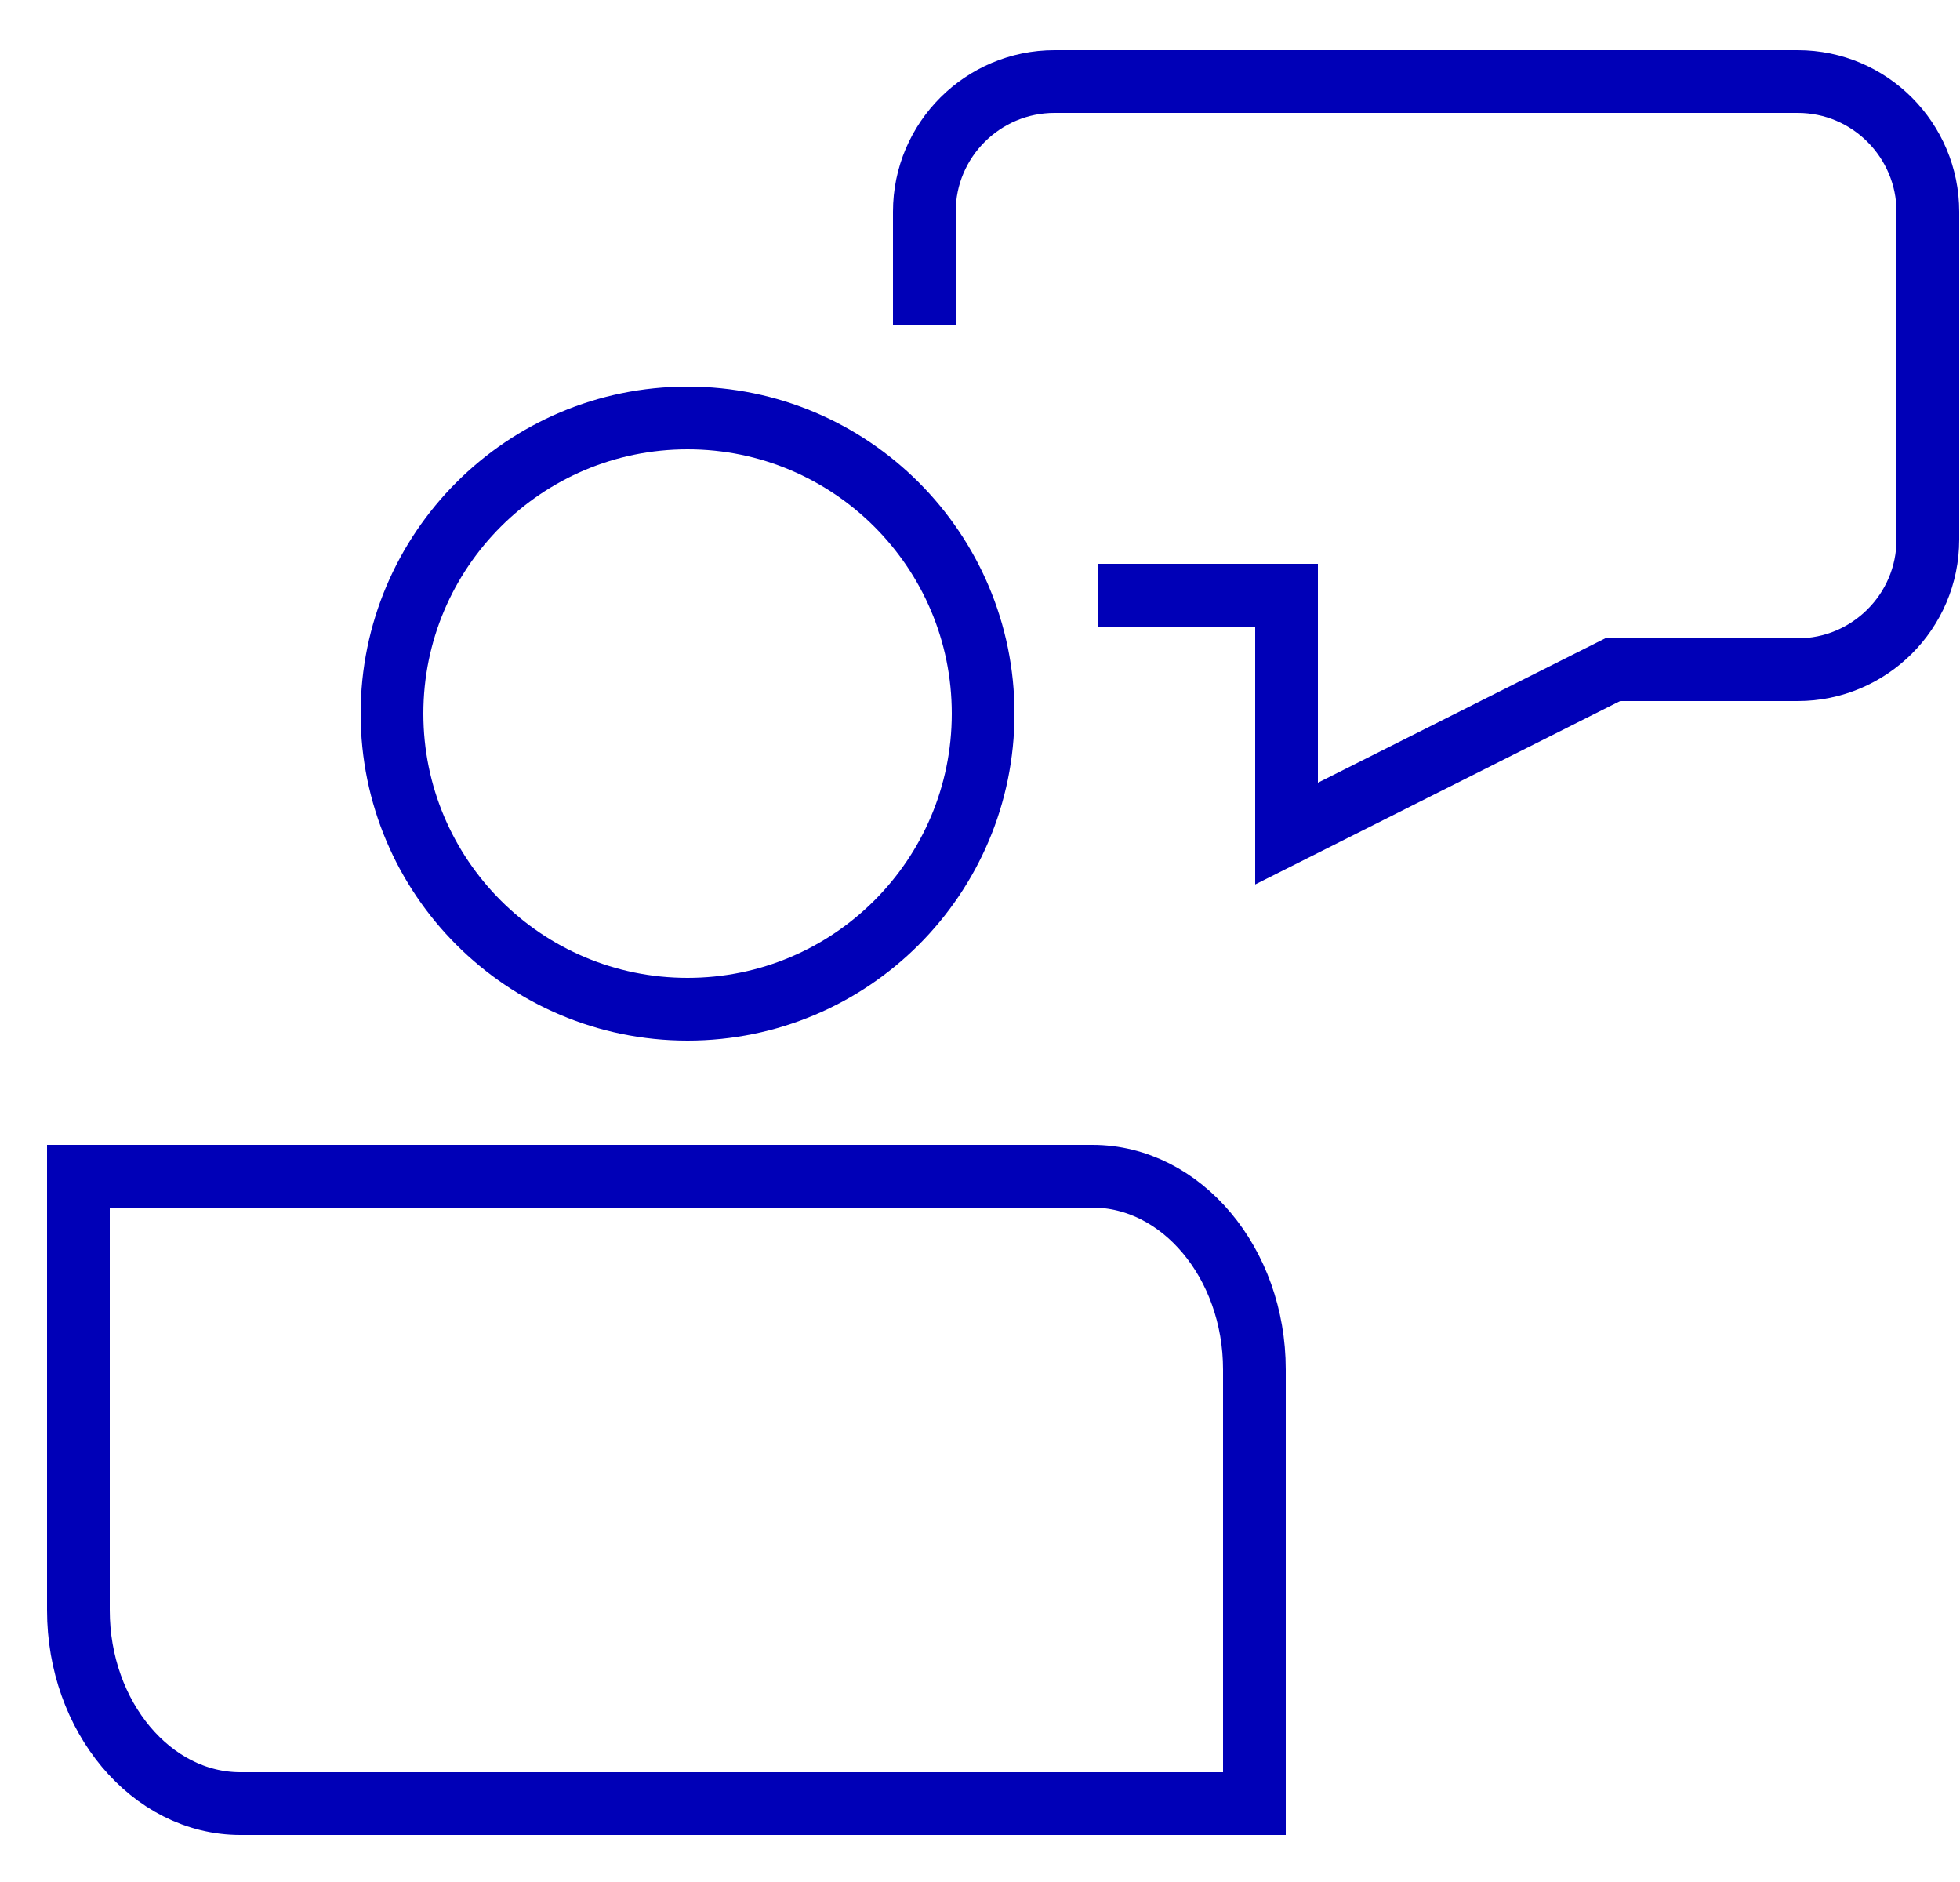 <svg width="25" height="24" viewBox="0 0 25 24" fill="none" xmlns="http://www.w3.org/2000/svg">
<path d="M8.77 12.87C10.852 12.87 12.54 11.182 12.54 9.1C12.54 7.018 10.852 5.33 8.77 5.33C6.688 5.33 5 7.018 5 9.1C5 11.182 6.688 12.87 8.77 12.87Z" stroke="#0000B7" stroke-width="0.8" stroke-miterlimit="10"/>
<path d="M16 23H3.066C1.93 23 1 21.891 1 20.535V15H13.934C15.07 15 16 16.109 16 17.465V23Z" stroke="#0000B7" stroke-width="0.8" stroke-miterlimit="10"/>
<path d="M11.79 4.142V2.7C11.79 1.78 12.54 1.04 13.45 1.04H22.93C23.85 1.04 24.59 1.79 24.59 2.7V6.88C24.59 7.8 23.84 8.54 22.93 8.54H20.57L16.41 10.63V7.59H14" stroke="#0000B7" stroke-width="0.8" stroke-miterlimit="10"/>
</svg>

